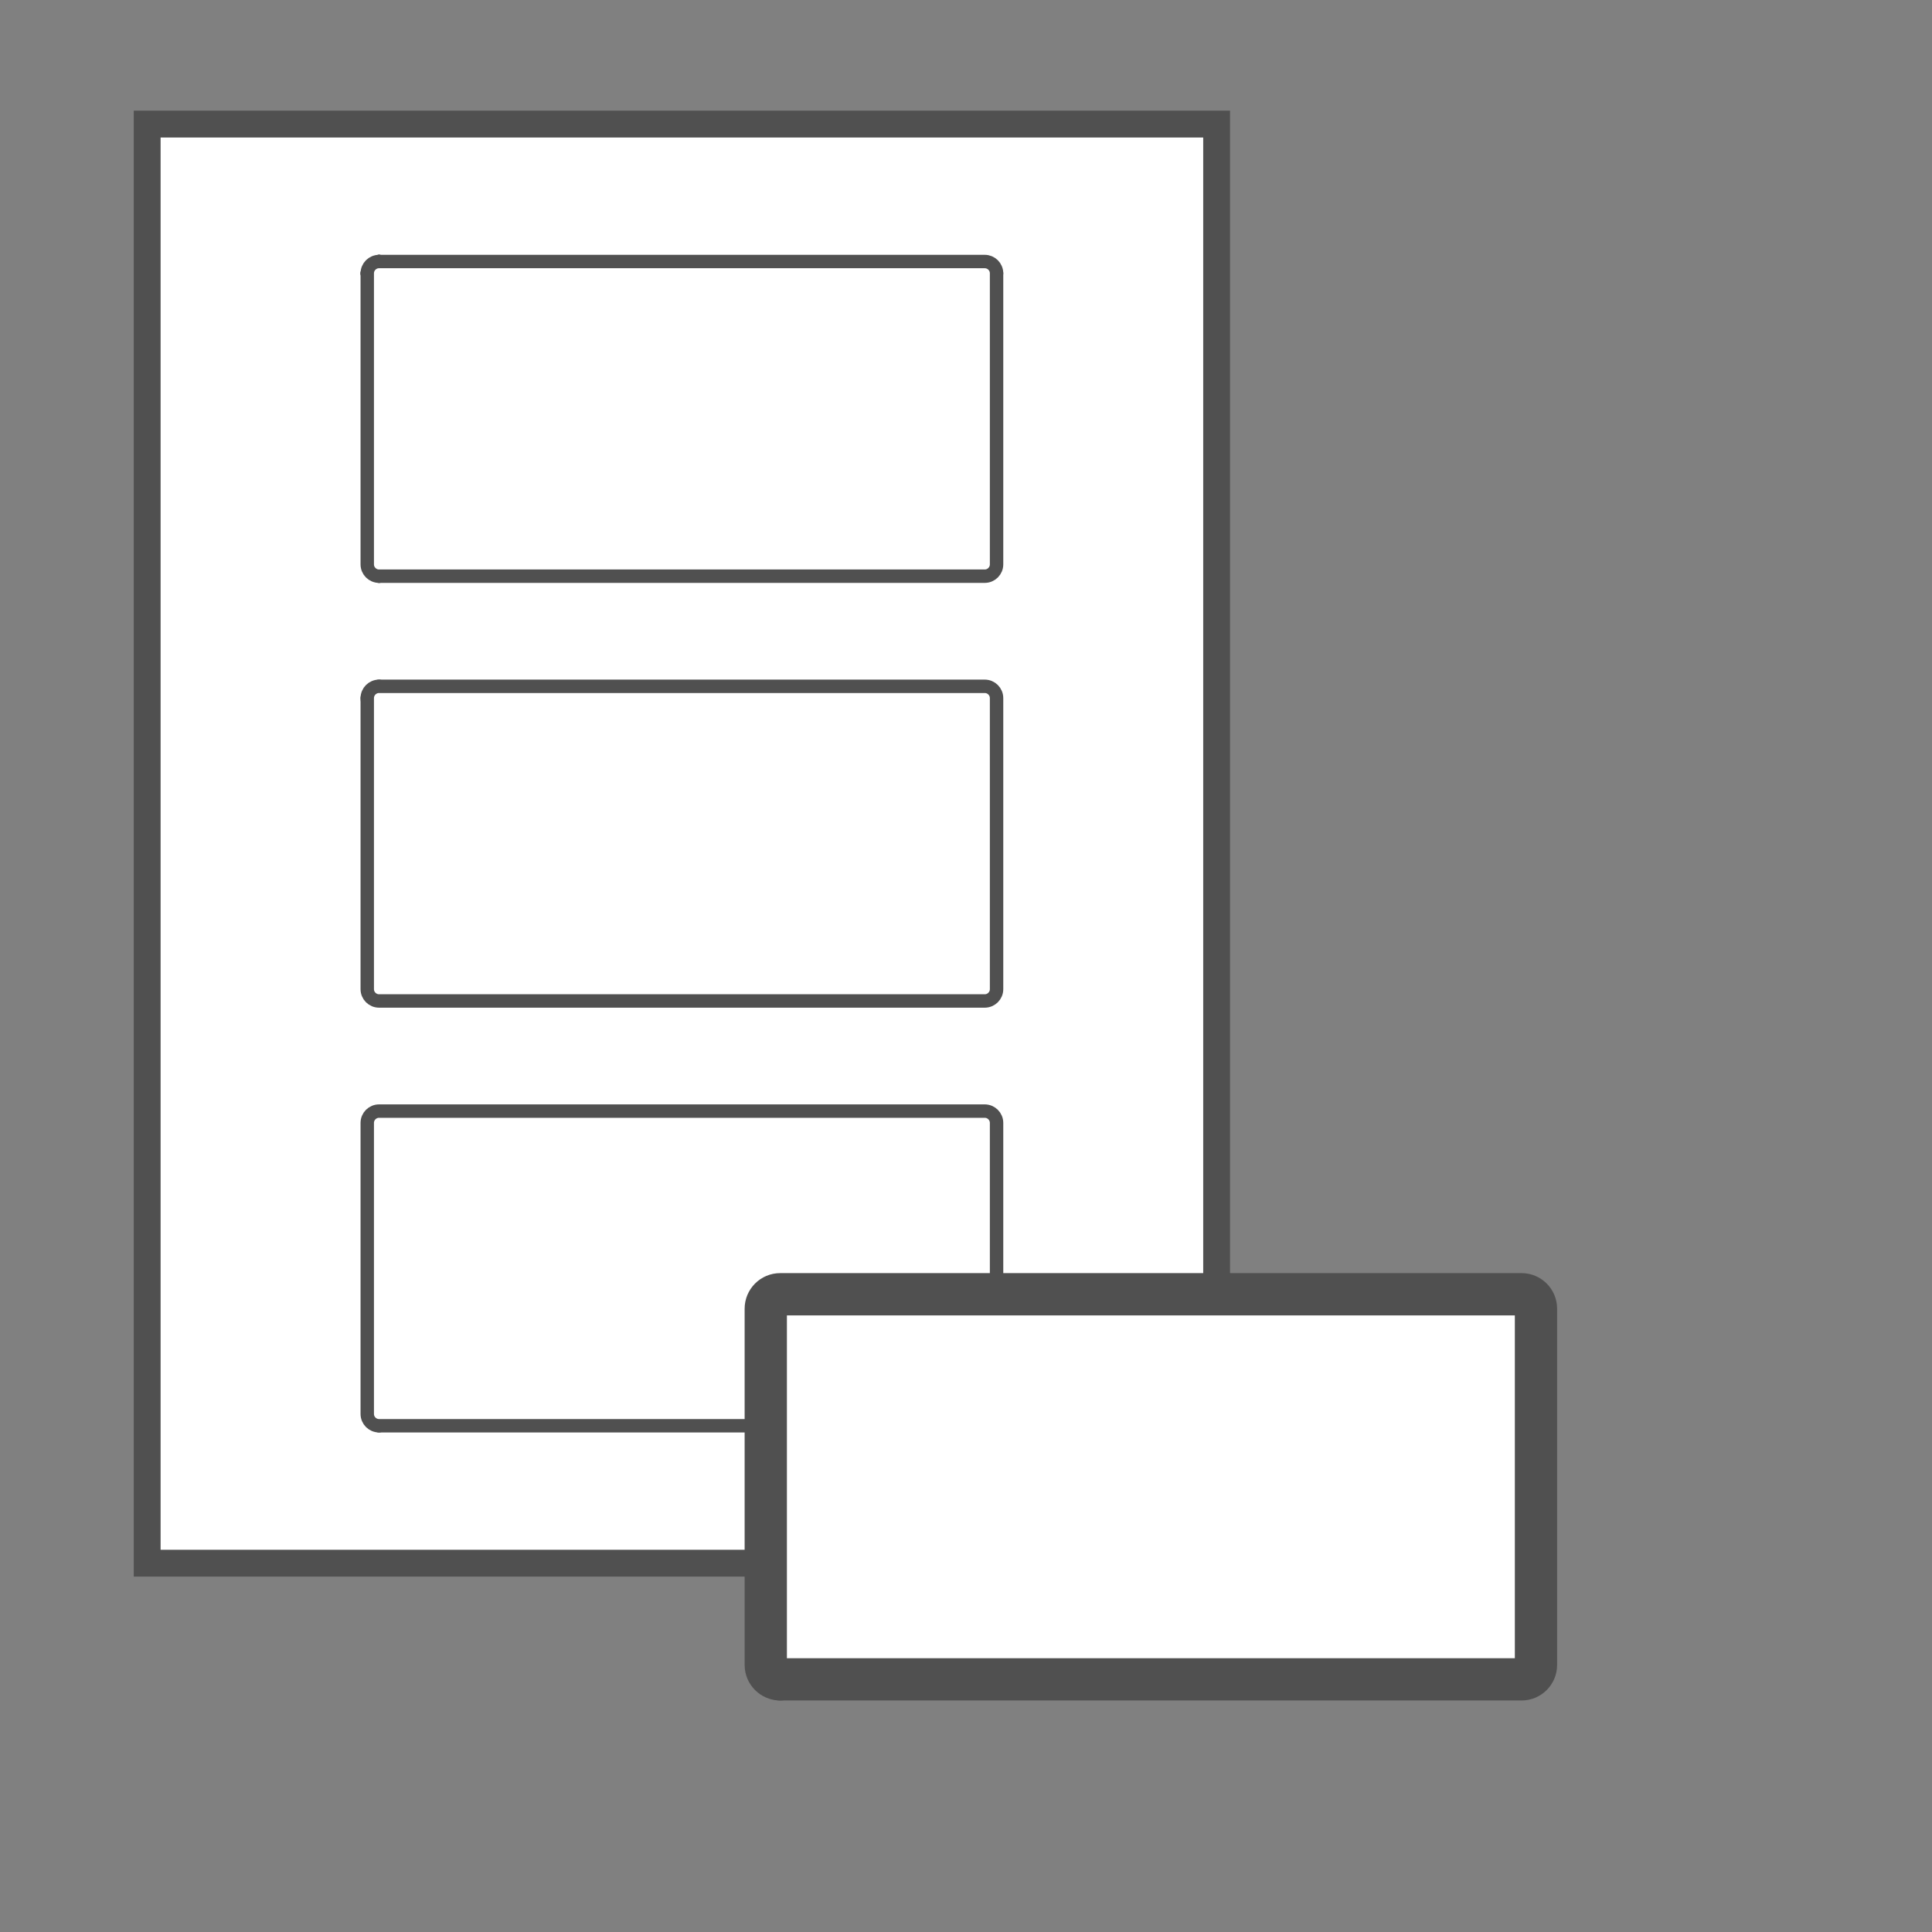 <?xml version="1.0" encoding="utf-8"?>
<!-- Generator: Adobe Illustrator 24.0.3, SVG Export Plug-In . SVG Version: 6.00 Build 0)  -->
<svg version="1.1" id="Layer_3" xmlns="http://www.w3.org/2000/svg" xmlns:xlink="http://www.w3.org/1999/xlink" x="0px" y="0px"
	 viewBox="0 0 144 144" style="enable-background:new 0 0 144 144;" xml:space="preserve">
<rect x="0" y="0" width="144" height="144" fill="#808080" stroke="none"/>
<style type="text/css">
	.st0{fill:#FFFFFF;stroke:#505050;stroke-width:2;stroke-linecap:round;stroke-miterlimit:10;}
	.st1{fill:#FFFFFF;stroke:#505050;stroke-linecap:round;stroke-miterlimit:10;}
	.st2{fill:#FFFFFF;stroke:#505050;stroke-width:3.151;stroke-linecap:round;stroke-miterlimit:10;}
</style>
<rect x="10.97" y="9.25" class="st0" width="79.71" height="107.26"/>
<title>WP_Calculator_Page_Icon_Template_GHS</title>
<g>
	<g id="ARC_6_">
		<path class="st1" d="M27.372,52.033c0,0.197,0.066,0.389,0.188,0.544"/>
	</g>
	<g id="POINT_49_">
		<line class="st1" x1="27.372" y1="20.372" x2="27.372" y2="20.372"/>
	</g>
	<g id="POINT_52_">
		<line class="st1" x1="27.372" y1="20.372" x2="27.372" y2="20.372"/>
	</g>
	<g id="POINT_53_">
		<line class="st1" x1="74.278" y1="20.372" x2="74.278" y2="20.372"/>
	</g>
	<g id="POINT_56_">
		<line class="st1" x1="28.252" y1="19.492" x2="28.252" y2="19.492"/>
	</g>
	<g id="POINT_58_">
		<line class="st1" x1="28.252" y1="19.492" x2="28.252" y2="19.492"/>
	</g>
	<g id="POINT_59_">
		<line class="st1" x1="28.252" y1="42.945" x2="28.252" y2="42.945"/>
	</g>
	<g id="POINT_61_">
		<line class="st1" x1="28.252" y1="42.945" x2="28.252" y2="42.945"/>
	</g>
	<g id="POINT_62_">
		<line class="st1" x1="28.252" y1="51.154" x2="28.252" y2="51.154"/>
	</g>
	<g id="POINT_84_">
		<line class="st1" x1="27.56" y1="52.577" x2="27.56" y2="52.577"/>
	</g>
	<g id="POINT_86_">
		<line class="st1" x1="28.252" y1="19.492" x2="28.252" y2="19.492"/>
	</g>
	<g id="LWPOLYLINE_3_">
		<path class="st1" d="M74.278,20.372v21.694c0,0.486-0.394,0.879-0.879,0.879H28.252
			c-0.486,0-0.879-0.394-0.879-0.879V20.372c0-0.486,0.394-0.879,0.879-0.879h45.147
			C73.884,19.492,74.278,19.886,74.278,20.372z"/>
	</g>
	<g id="LWPOLYLINE_4_">
		<path class="st1" d="M74.278,52.033v21.694c0,0.486-0.394,0.879-0.879,0.879H28.252
			c-0.486,0-0.879-0.394-0.879-0.879V52.033c0-0.486,0.394-0.879,0.879-0.879h45.147
			C73.884,51.154,74.278,51.547,74.278,52.033z"/>
	</g>
	<g>
		<g id="POINT_87_">
			<line class="st1" x1="28.252" y1="106.268" x2="28.252" y2="106.268"/>
		</g>
		<g id="LWPOLYLINE_5_">
			<path class="st1" d="M74.278,83.694v21.694c0,0.486-0.394,0.879-0.879,0.879H28.252
				c-0.486,0-0.879-0.394-0.879-0.879V83.694c0-0.486,0.394-0.879,0.879-0.879h45.147
				C73.884,82.815,74.278,83.209,74.278,83.694z"/>
		</g>
	</g>
</g>
<g>
	<g id="POINT_1_">
		<line class="st2" x1="58.152" y1="125.169" x2="58.152" y2="125.169"/>
	</g>
	<g id="LWPOLYLINE_1_">
		<path class="st2" d="M114.483,97.542v26.551c0,0.594-0.482,1.076-1.076,1.076H58.152
			c-0.594,0-1.076-0.482-1.076-1.076V97.542c0-0.594,0.482-1.076,1.076-1.076h55.255
			C114.001,96.465,114.483,96.947,114.483,97.542z"/>
	</g>
</g>
</svg>

